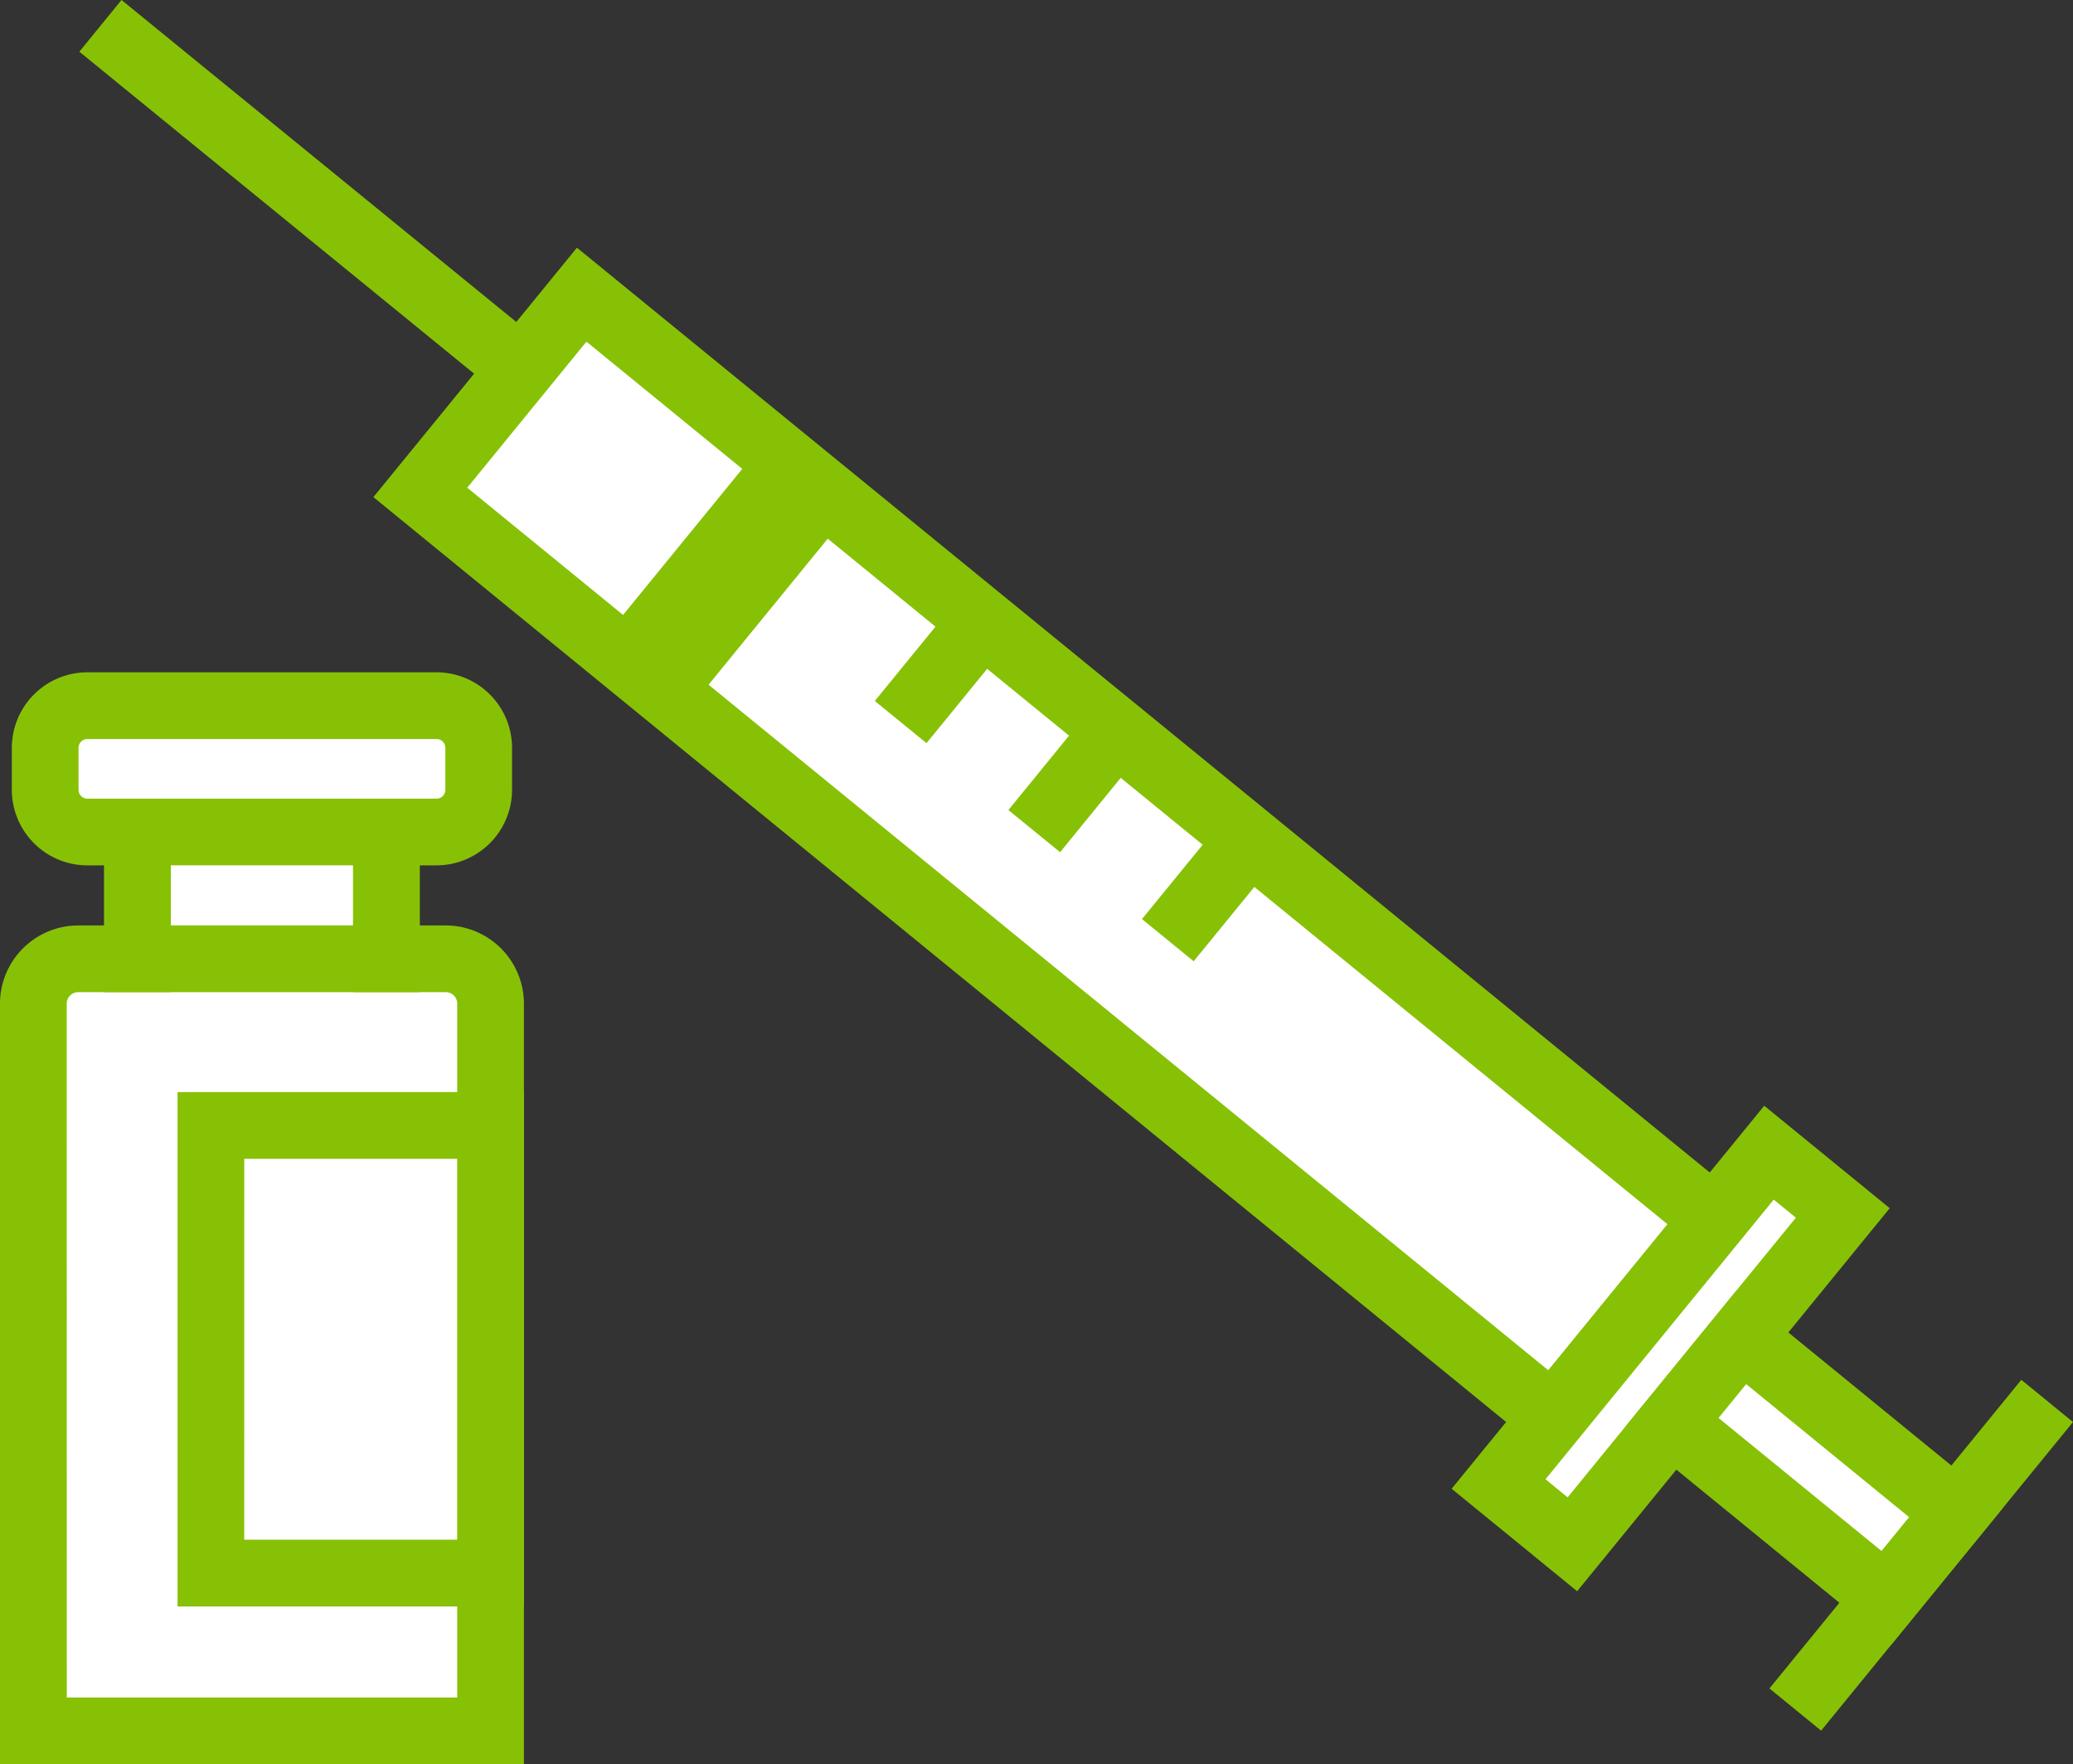 <svg id="グループ_279" data-name="グループ 279" xmlns="http://www.w3.org/2000/svg" xmlns:xlink="http://www.w3.org/1999/xlink" width="136.567" height="116.204" viewBox="0 0 136.567 116.204">
  <rect x="0" y="0" width="136.567" height="116.204" fill="#333333" stroke="none"/>
  <defs>
    <clipPath id="clip-path">
      <rect id="長方形_241" data-name="長方形 241" width="136.567" height="116.204" fill="none"/>
    </clipPath>
  </defs>
  <g id="グループ_279-2" data-name="グループ 279" clip-path="url(#clip-path)">
    <path id="パス_137" data-name="パス 137" d="M39.749,365.507v-8.352h3.306a2.78,2.78,0,0,0,2.78-2.78v-2.763a2.78,2.78,0,0,0-2.78-2.78h-23a2.78,2.78,0,0,0-2.78,2.78v2.763a2.78,2.78,0,0,0,2.78,2.78h3.306v8.352h-3.91a2.955,2.955,0,0,0-2.955,2.955v47.9H46.613v-47.9a2.955,2.955,0,0,0-2.955-2.955Z" transform="translate(-14.295 -302.352)" fill="#fff"/>
    <path id="パス_138" data-name="パス 138" d="M34.516,404.261H0V354.167a5.158,5.158,0,0,1,5.152-5.152H6.864v-3.957H5.756A4.983,4.983,0,0,1,.779,340.08v-2.763a4.983,4.983,0,0,1,4.977-4.977h23a4.983,4.983,0,0,1,4.977,4.977v2.763a4.983,4.983,0,0,1-4.977,4.977H27.652v3.957h1.712a5.158,5.158,0,0,1,5.152,5.152ZM4.4,399.866H30.121v-45.7a.758.758,0,0,0-.757-.757H23.257V340.662h5.5a.583.583,0,0,0,.582-.582v-2.763a.583.583,0,0,0-.582-.582h-23a.583.583,0,0,0-.582.582v2.763a.583.583,0,0,0,.582.582h5.5V353.41H5.152a.758.758,0,0,0-.757.757Z" transform="translate(0 -288.057)" fill="#87c106"/>
    <rect id="長方形_230" data-name="長方形 230" width="18.424" height="29.489" transform="translate(13.895 74.13)" fill="#fff"/>
    <path id="パス_139" data-name="パス 139" d="M110.6,573.731H87.784V539.847H110.6Zm-18.424-4.4h14.029V544.242H92.179Z" transform="translate(-76.087 -467.915)" fill="#87c106"/>
    <rect id="長方形_231" data-name="長方形 231" width="16.812" height="96.33" transform="matrix(0.632, -0.775, 0.775, 0.632, 27.69, 32.436)" fill="#fff"/>
    <path id="パス_140" data-name="パス 140" d="M262.639,202.6,184.609,138.9l13.41-16.429,78.03,63.693Zm-71.846-64.319,71.221,58.134,7.852-9.619-71.221-58.135Z" transform="translate(-160.011 -106.156)" fill="#87c106"/>
    <rect id="長方形_232" data-name="長方形 232" width="28.172" height="6.278" transform="translate(98.724 97.749) rotate(-50.777)" fill="#fff"/>
    <path id="パス_141" data-name="パス 141" d="M725.984,578.587l-8.268-6.749,20.594-25.229,8.268,6.749Zm-2.084-7.375,1.458,1.191,15.035-18.42-1.459-1.19Z" transform="translate(-622.084 -473.776)" fill="#87c106"/>
    <line id="線_83" data-name="線 83" x1="27.997" y1="22.852" transform="translate(6.617 1.702)" fill="#fff"/>
    <rect id="長方形_233" data-name="長方形 233" width="4.395" height="36.139" transform="matrix(0.632, -0.775, 0.775, 0.632, 5.227, 3.405)" fill="#87c106"/>
    <rect id="長方形_234" data-name="長方形 234" width="7.27" height="18.259" transform="translate(110.124 93.711) rotate(-50.777)" fill="#fff"/>
    <path id="パス_142" data-name="パス 142" d="M820.824,661.186l-17.55-14.325,7.377-9.037,17.55,14.325Zm-11.366-14.951L820.2,655l1.818-2.227-10.74-8.767Z" transform="translate(-696.242 -552.837)" fill="#87c106"/>
    <line id="線_84" data-name="線 84" y1="20.328" x2="16.593" transform="translate(118.271 92.277)" fill="#fff"/>
    <rect id="長方形_235" data-name="長方形 235" width="26.241" height="4.395" transform="translate(116.569 111.215) rotate(-50.777)" fill="#87c106"/>
    <rect id="長方形_236" data-name="長方形 236" width="16.812" height="7.27" transform="translate(39.659 42.205) rotate(-50.777)" fill="#87c106"/>
    <line id="線_85" data-name="線 85" y1="6.6" x2="5.387" transform="translate(59.335 40.961)" fill="#fff"/>
    <rect id="長方形_237" data-name="長方形 237" width="8.52" height="4.395" transform="translate(57.632 46.172) rotate(-50.778)" fill="#87c106"/>
    <line id="線_86" data-name="線 86" y1="6.6" x2="5.387" transform="translate(68.135 48.144)" fill="#fff"/>
    <rect id="長方形_238" data-name="長方形 238" width="8.52" height="4.395" transform="matrix(0.632, -0.775, 0.775, 0.632, 66.432, 53.355)" fill="#87c106"/>
    <line id="線_87" data-name="線 87" y1="6.6" x2="5.387" transform="translate(76.935 55.327)" fill="#fff"/>
    <rect id="長方形_239" data-name="長方形 239" width="8.52" height="4.395" transform="translate(75.233 60.538) rotate(-50.775)" fill="#87c106"/>
    <rect id="長方形_240" data-name="長方形 240" width="16.393" height="8.352" transform="translate(9.062 54.803)" fill="#fff"/>
    <path id="パス_143" data-name="パス 143" d="M72.3,407.547H51.516V394.8H72.3Zm-16.393-4.4h12v-3.957h-12Z" transform="translate(-44.652 -342.194)" fill="#87c106"/>
  </g>
</svg>
